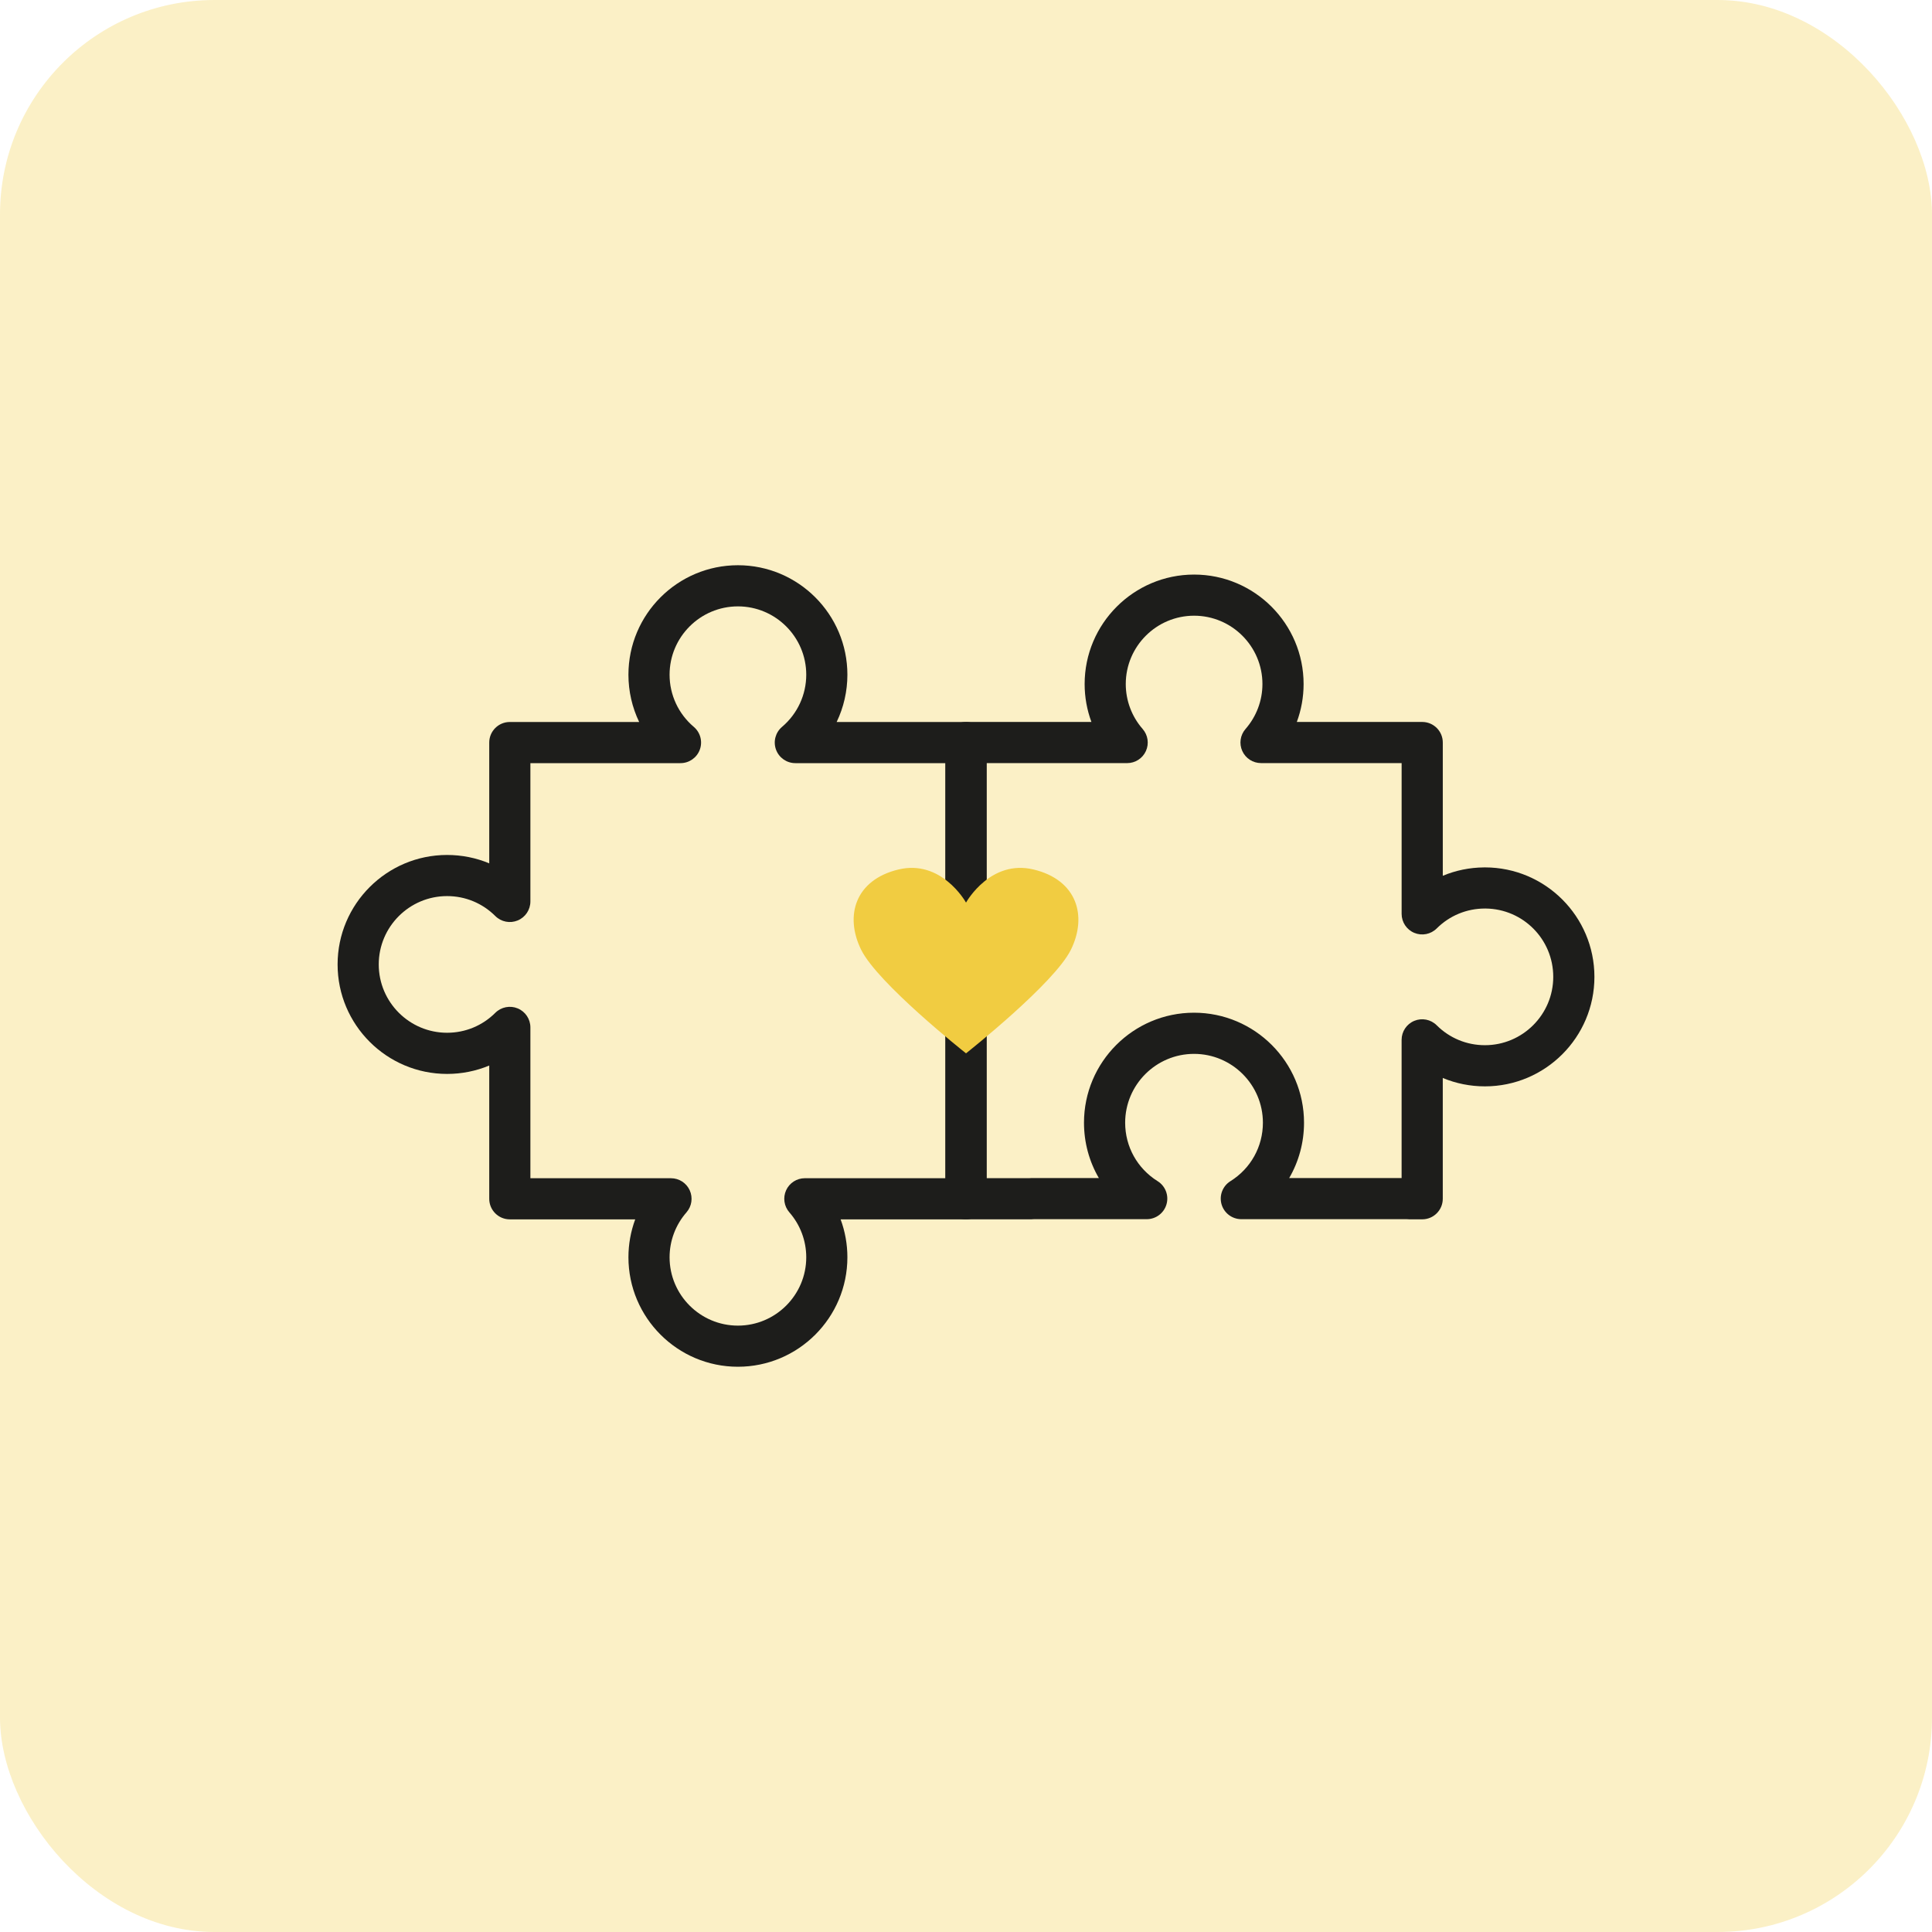 <?xml version="1.0" encoding="UTF-8"?><svg id="Livello_1" xmlns="http://www.w3.org/2000/svg" viewBox="0 0 1080 1080"><defs><style>.cls-1{opacity:.3;}.cls-1,.cls-2{fill:#f1cc41;isolation:isolate;}.cls-3{fill:#1d1d1b;}</style></defs><rect class="cls-1" x="0" width="1080" height="1080" rx="119.87" ry="119.87"/><g id="Livello_1-2"><path class="cls-3" d="M412.5,764.02c-33.75,0-61.2-27.45-61.2-61.2,0-7.29,1.3-14.46,3.79-21.19h-70.1c-6.35,0-11.5-5.15-11.5-11.5v-74.49c-7.37,3.07-15.35,4.69-23.57,4.69-33.75,0-61.2-27.45-61.2-61.2s27.45-61.2,61.2-61.2c8.22,0,16.2,1.61,23.57,4.69v-67.52c0-6.35,5.15-11.5,11.5-11.5h72.31c-3.91-8.15-6-17.16-6-26.43,0-33.75,27.45-61.2,61.2-61.2s61.2,27.45,61.2,61.2c0,9.27-2.09,18.28-6,26.43h72.31c6.35,0,11.5,5.15,11.5,11.5v255.03c0,6.35-5.15,11.5-11.5,11.5h-70.1c2.49,6.73,3.79,13.9,3.79,21.19,0,33.75-27.45,61.2-61.2,61.2ZM296.49,658.64h78.6c4.51,0,8.61,2.64,10.47,6.75s1.16,8.93-1.81,12.32c-6.09,6.97-9.45,15.89-9.45,25.12,0,21.06,17.14,38.2,38.2,38.2s38.2-17.14,38.2-38.2c0-9.24-3.35-18.16-9.44-25.12-2.97-3.4-3.68-8.22-1.82-12.33s5.96-6.75,10.47-6.75h78.6v-232.03h-83.91c-4.82,0-9.14-3.01-10.8-7.54s-.32-9.61,3.36-12.73c8.6-7.29,13.54-17.92,13.54-29.16,0-21.06-17.14-38.2-38.2-38.2s-38.2,17.14-38.2,38.2c0,11.24,4.93,21.87,13.54,29.16,3.68,3.12,5.02,8.2,3.36,12.73s-5.97,7.54-10.8,7.54h-83.91v77.32c0,4.65-2.8,8.84-7.09,10.62-4.29,1.78-9.24.81-12.53-2.48-7.21-7.18-16.78-11.14-26.95-11.14-21.06,0-38.2,17.14-38.2,38.2s17.14,38.2,38.2,38.2c10.17,0,19.75-3.96,26.95-11.14,3.29-3.28,8.23-4.26,12.53-2.48,4.29,1.78,7.09,5.97,7.09,10.62v84.29Z"/><path class="cls-3" d="M795.02,681.6h-7.38c-.43,0-.86-.02-1.28-.07h-92.45c-5.13,0-9.64-3.4-11.06-8.33-1.41-4.93.61-10.21,4.97-12.92,11.36-7.09,18.15-19.31,18.15-32.67,0-21.22-17.27-38.49-38.5-38.49s-38.5,17.27-38.5,38.49c0,13.36,6.79,25.58,18.15,32.67,4.35,2.72,6.38,7.99,4.96,12.92-1.41,4.93-5.92,8.33-11.05,8.33h-63.1c-.42.05-.84.07-1.27.07h-36.65c-6.35,0-11.5-5.15-11.5-11.5v-255.02c0-6.35,5.15-11.5,11.5-11.5h70.1c-2.49-6.73-3.79-13.9-3.79-21.19,0-33.75,27.45-61.2,61.2-61.2s61.2,27.45,61.2,61.2c0,7.29-1.3,14.46-3.79,21.19h70.1c6.35,0,11.5,5.15,11.5,11.5v74.49c7.21-3.01,15-4.62,23.03-4.68.18,0,.35-.01.53-.01,33.75,0,61.2,27.45,61.2,61.2s-27.45,61.2-61.2,61.2c-8.22,0-16.2-1.61-23.57-4.69v67.52c0,6.35-5.15,11.5-11.5,11.5ZM551.5,658.6h23.88c.42-.05.84-.07,1.27-.07h37.61c-5.37-9.22-8.3-19.82-8.3-30.93,0-33.91,27.59-61.49,61.5-61.49s61.5,27.58,61.5,61.49c0,11.11-2.93,21.71-8.29,30.93h62.84v-77.25c0-4.65,2.8-8.84,7.09-10.62,4.29-1.78,9.24-.81,12.53,2.48,7.2,7.18,16.78,11.13,26.95,11.13,21.06,0,38.2-17.14,38.2-38.2s-16.91-37.97-37.77-38.2c-.14,0-.28,0-.42,0-10.18,0-19.75,3.96-26.95,11.13-3.29,3.28-8.24,4.26-12.53,2.48-4.29-1.78-7.09-5.97-7.09-10.62v-84.29h-78.6c-4.51,0-8.61-2.64-10.47-6.75-1.86-4.11-1.16-8.93,1.81-12.32,6.09-6.97,9.45-15.89,9.45-25.12,0-21.06-17.14-38.2-38.2-38.2s-38.2,17.14-38.2,38.2c0,9.24,3.35,18.16,9.44,25.12,2.97,3.4,3.68,8.22,1.82,12.33s-5.96,6.75-10.47,6.75h-78.6v232.02Z"/><path class="cls-2" d="M577.72,486.04c-23.79-5.68-37.18,17.58-37.71,18.51-.52-.93-13.92-24.19-37.71-18.51-24.27,5.79-30.27,25.92-20.9,44.9,9.27,18.77,57.52,57.02,58.58,57.86v.04s.02-.02.03-.02l.03.02v-.04c1.06-.84,49.31-39.09,58.58-57.86,9.37-18.98,3.37-39.11-20.9-44.9h0Z"/></g></svg>